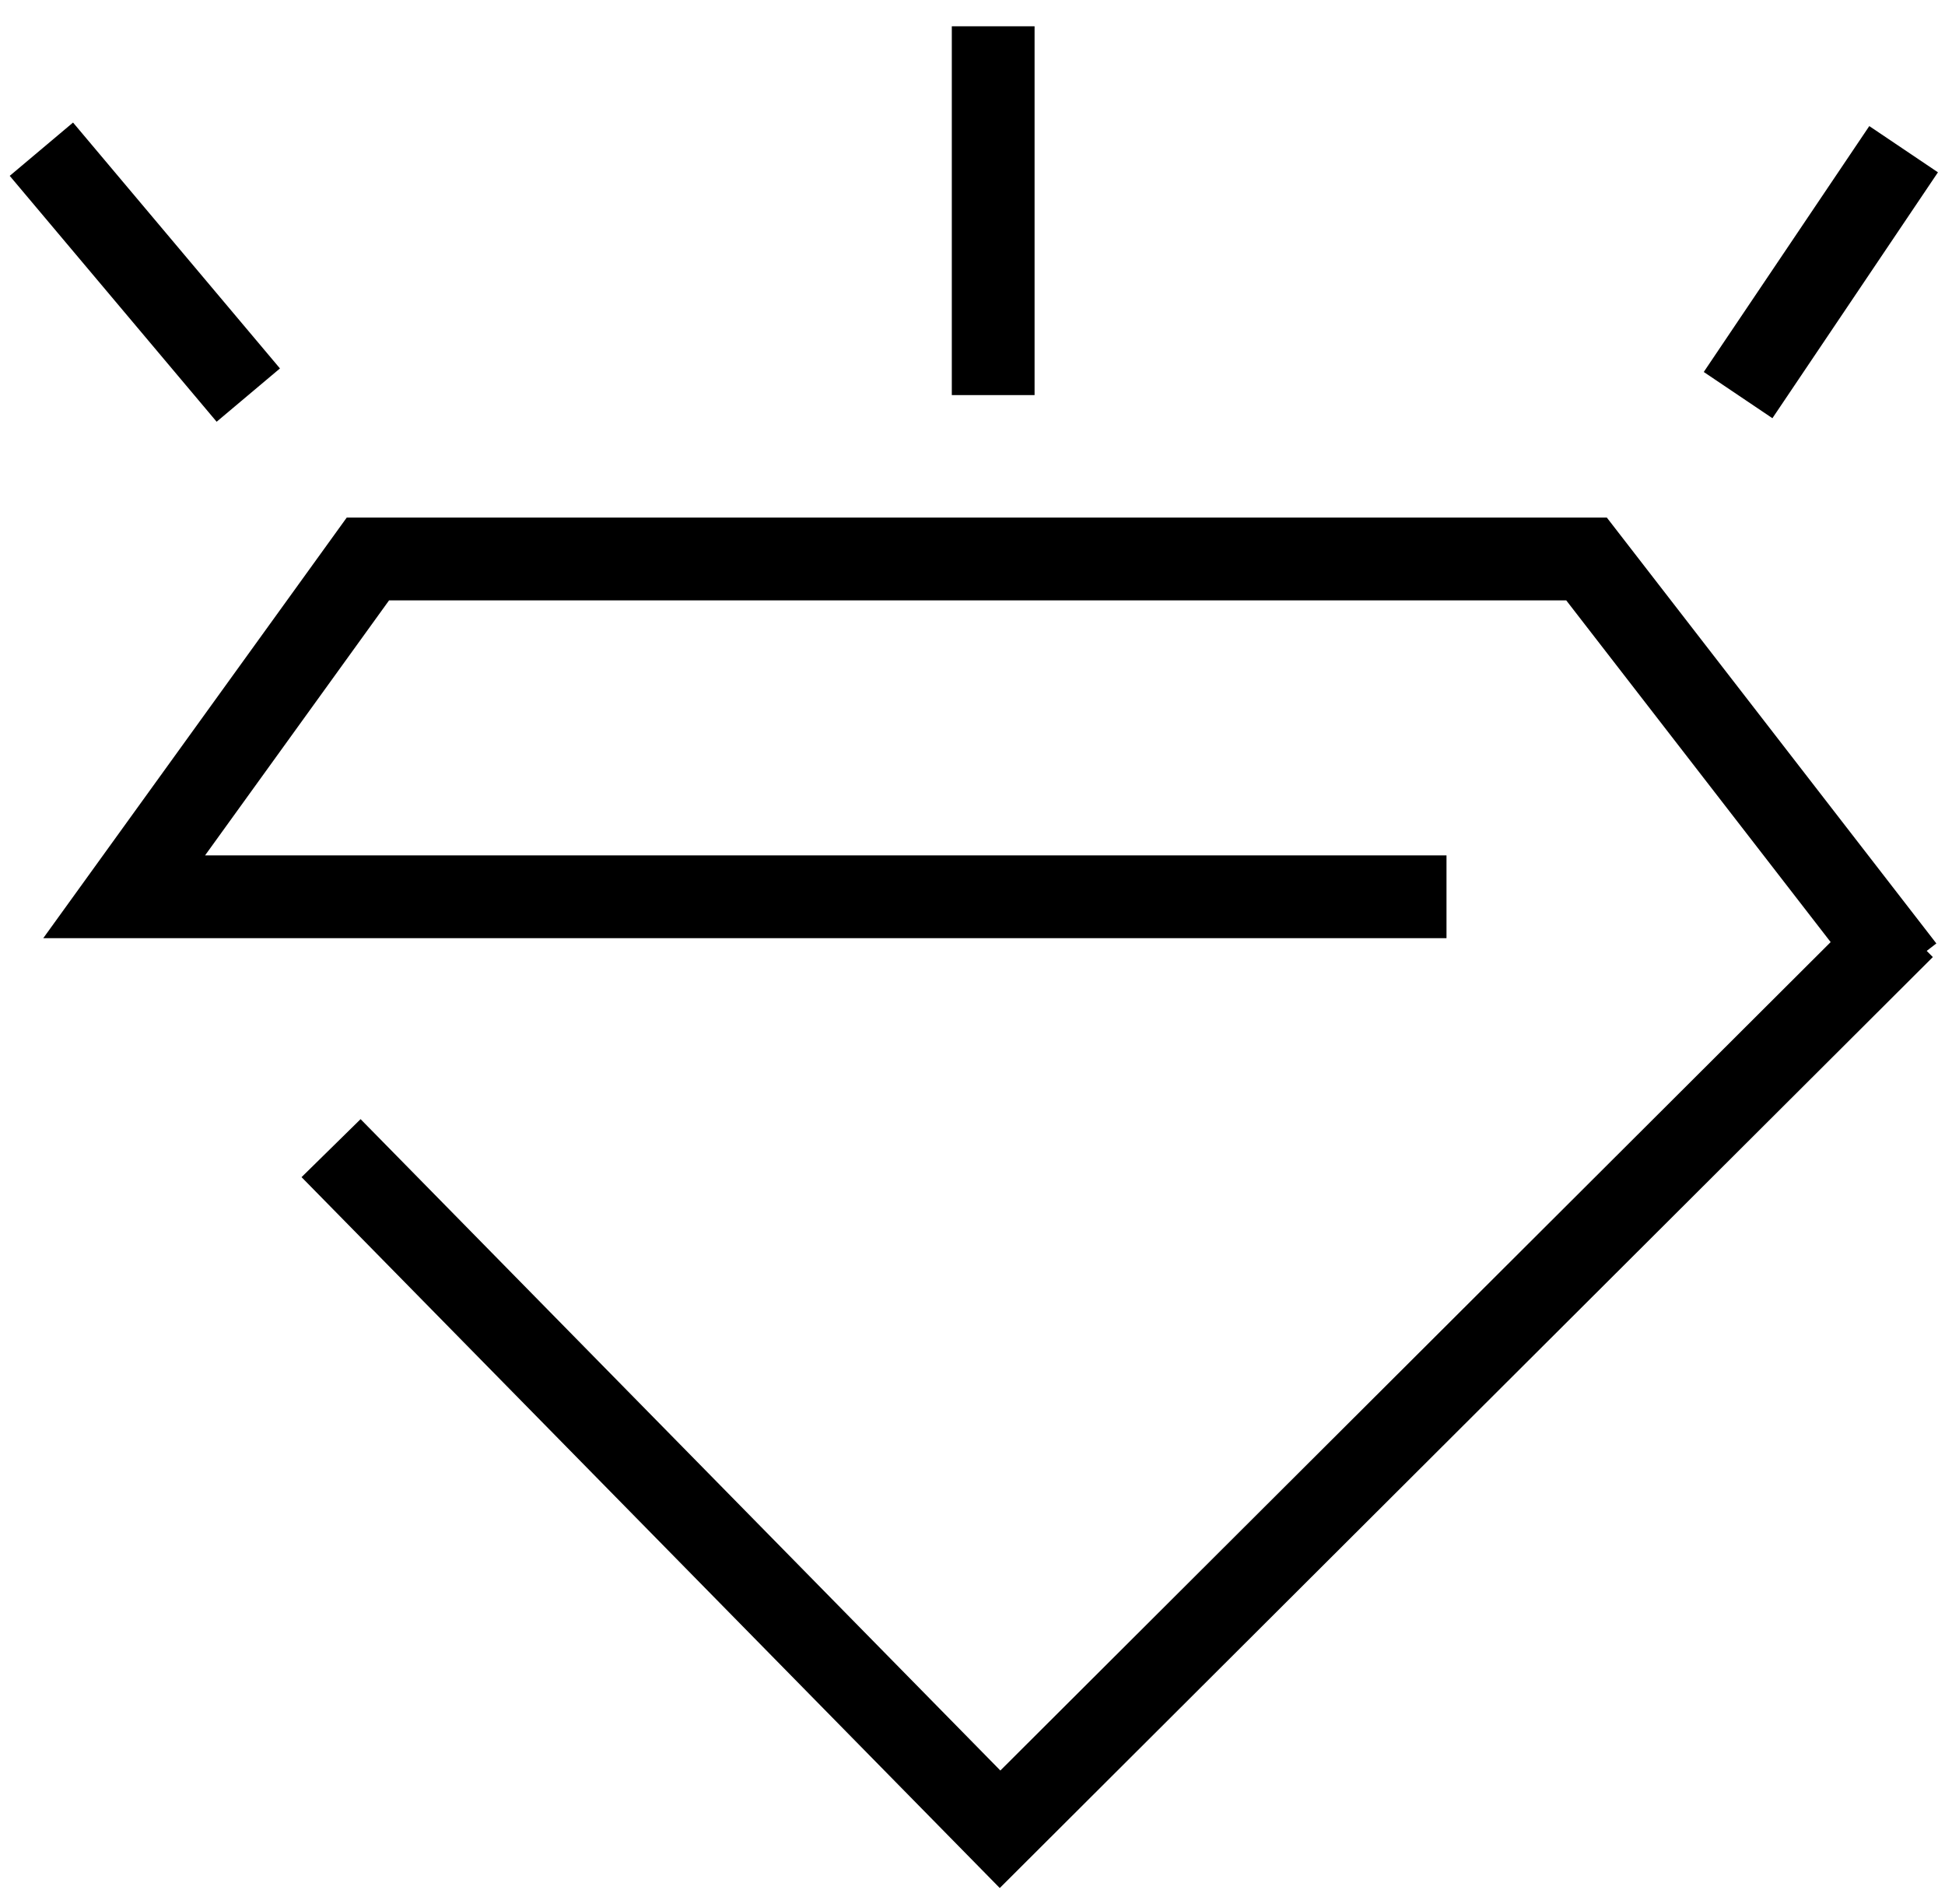 <svg width="47" height="46" viewBox="0 0 47 46" fill="none" xmlns="http://www.w3.org/2000/svg">
<path d="M46 23.407L38.338 13.506H8.89L3 21.668H34.954" stroke="black" stroke-width="2" stroke-miterlimit="10"/>
<path d="M8 27.741L24.166 44.198L46 22.416" stroke="black" stroke-width="2" stroke-miterlimit="10"/>
<path d="M24 9.546L24 0.635" stroke="black" stroke-width="2" stroke-miterlimit="10"/>
<path d="M6 9.546L1 3.605" stroke="black" stroke-width="2" stroke-miterlimit="10"/>
<path d="M42 9.546L46 3.605" stroke="black" stroke-width="2" stroke-miterlimit="10"/>
</svg>
